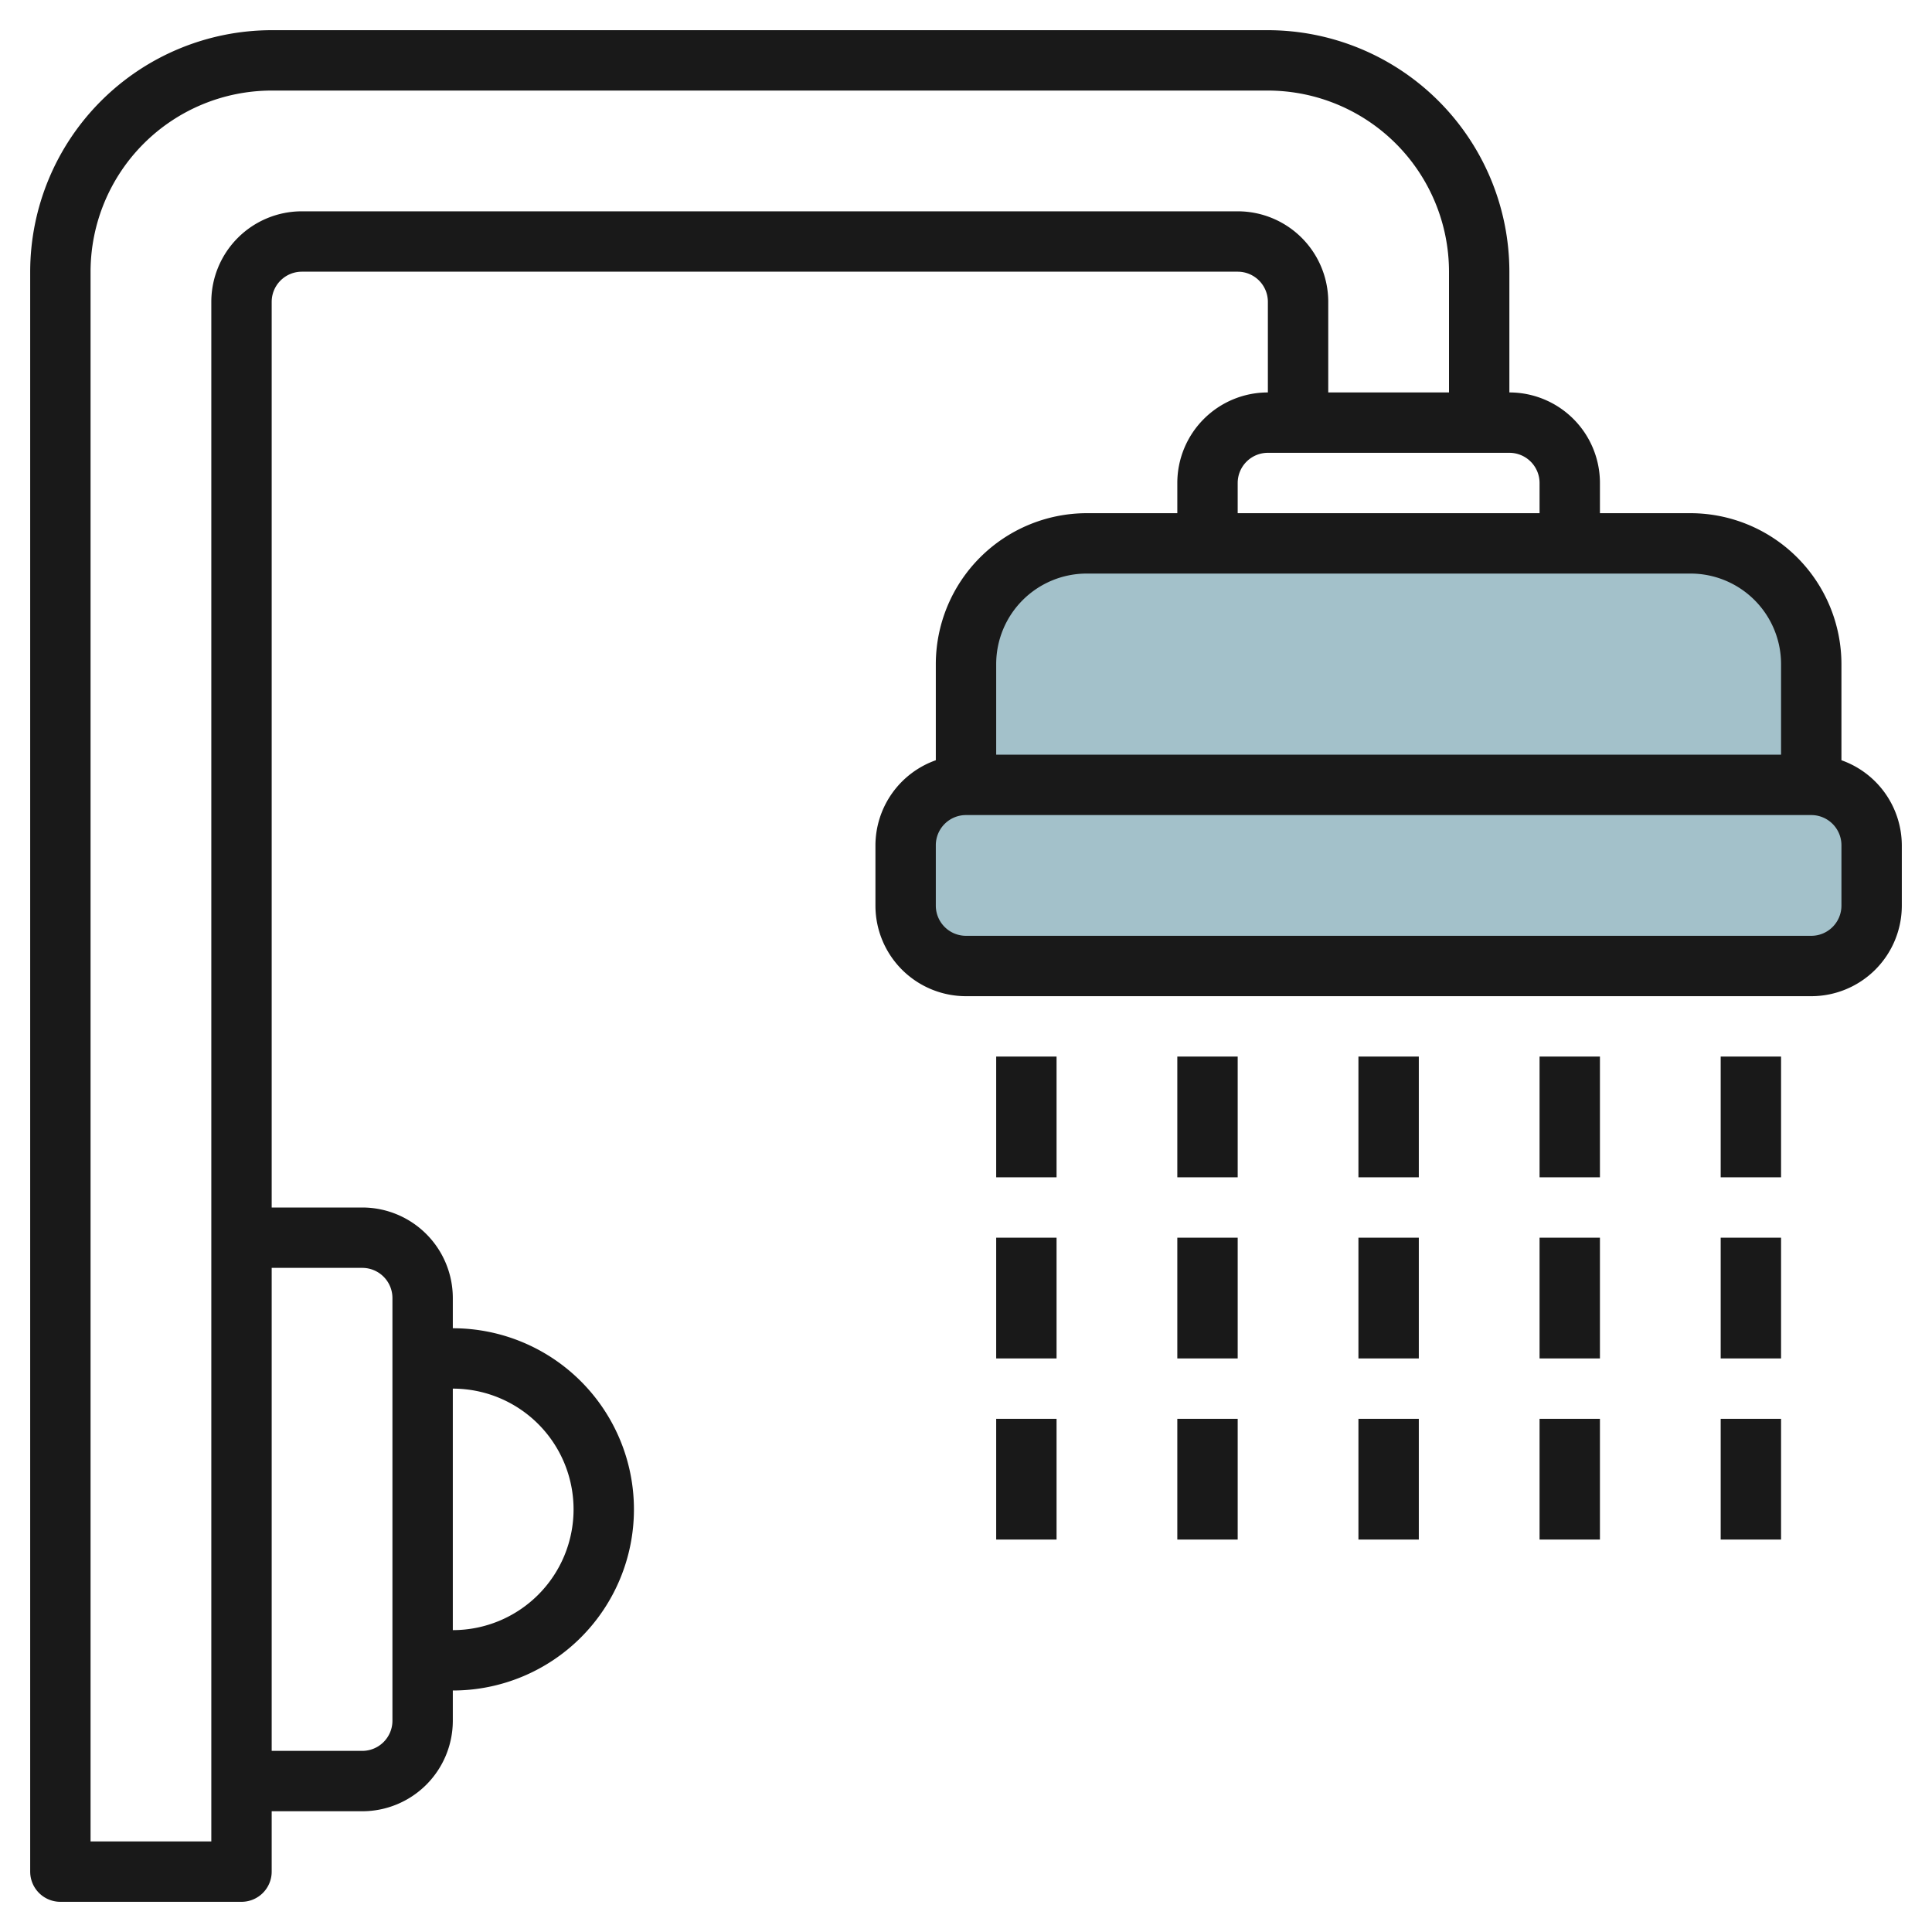 <svg height="512" viewBox="0 0 64 64" width="512" xmlns="http://www.w3.org/2000/svg"><g id="Layer_7" data-name="Layer 7"><rect fill="#a3c1ca" height="6" rx="2" width="32" x="30" y="26"/><path d="m32 26v-4a4 4 0 0 1 4-4h20a4 4 0 0 1 4 4v4" fill="#a3c1ca"/><g fill="#191919"><path d="m61 25.184v-3.184a5.006 5.006 0 0 0 -5-5h-3v-1a3 3 0 0 0 -3-3v-4a8.009 8.009 0 0 0 -8-8h-33a8.009 8.009 0 0 0 -8 8v53a1 1 0 0 0 1 1h6a1 1 0 0 0 1-1v-2h3a3 3 0 0 0 3-3v-1a6 6 0 0 0 0-12v-1a3 3 0 0 0 -3-3h-3v-30a1 1 0 0 1 1-1h31a1 1 0 0 1 1 1v3a3 3 0 0 0 -3 3v1h-3a5.006 5.006 0 0 0 -5 5v3.184a3 3 0 0 0 -2 2.816v2a3 3 0 0 0 3 3h28a3 3 0 0 0 3-3v-2a3 3 0 0 0 -2-2.816zm-42 24.816a4 4 0 0 1 -4 4v-8a4 4 0 0 1 4 4zm-7-8a1 1 0 0 1 1 1v14a1 1 0 0 1 -1 1h-3v-16zm29-35h-31a3 3 0 0 0 -3 3v51h-4v-52a6.006 6.006 0 0 1 6-6h33a6.006 6.006 0 0 1 6 6v4h-4v-3a3 3 0 0 0 -3-3zm0 9a1 1 0 0 1 1-1h8a1 1 0 0 1 1 1v1h-10zm-5 3h20a3 3 0 0 1 3 3v3h-26v-3a3 3 0 0 1 3-3zm25 11a1 1 0 0 1 -1 1h-28a1 1 0 0 1 -1-1v-2a1 1 0 0 1 1-1h28a1 1 0 0 1 1 1z"/><path d="m39 35h2v4h-2z"/><path d="m39 41h2v4h-2z"/><path d="m39 47h2v4h-2z"/><path d="m33 35h2v4h-2z"/><path d="m33 41h2v4h-2z"/><path d="m33 47h2v4h-2z"/><path d="m45 35h2v4h-2z"/><path d="m45 41h2v4h-2z"/><path d="m45 47h2v4h-2z"/><path d="m51 35h2v4h-2z"/><path d="m51 41h2v4h-2z"/><path d="m51 47h2v4h-2z"/><path d="m57 35h2v4h-2z"/><path d="m57 41h2v4h-2z"/><path d="m57 47h2v4h-2z"/></g></g></svg>